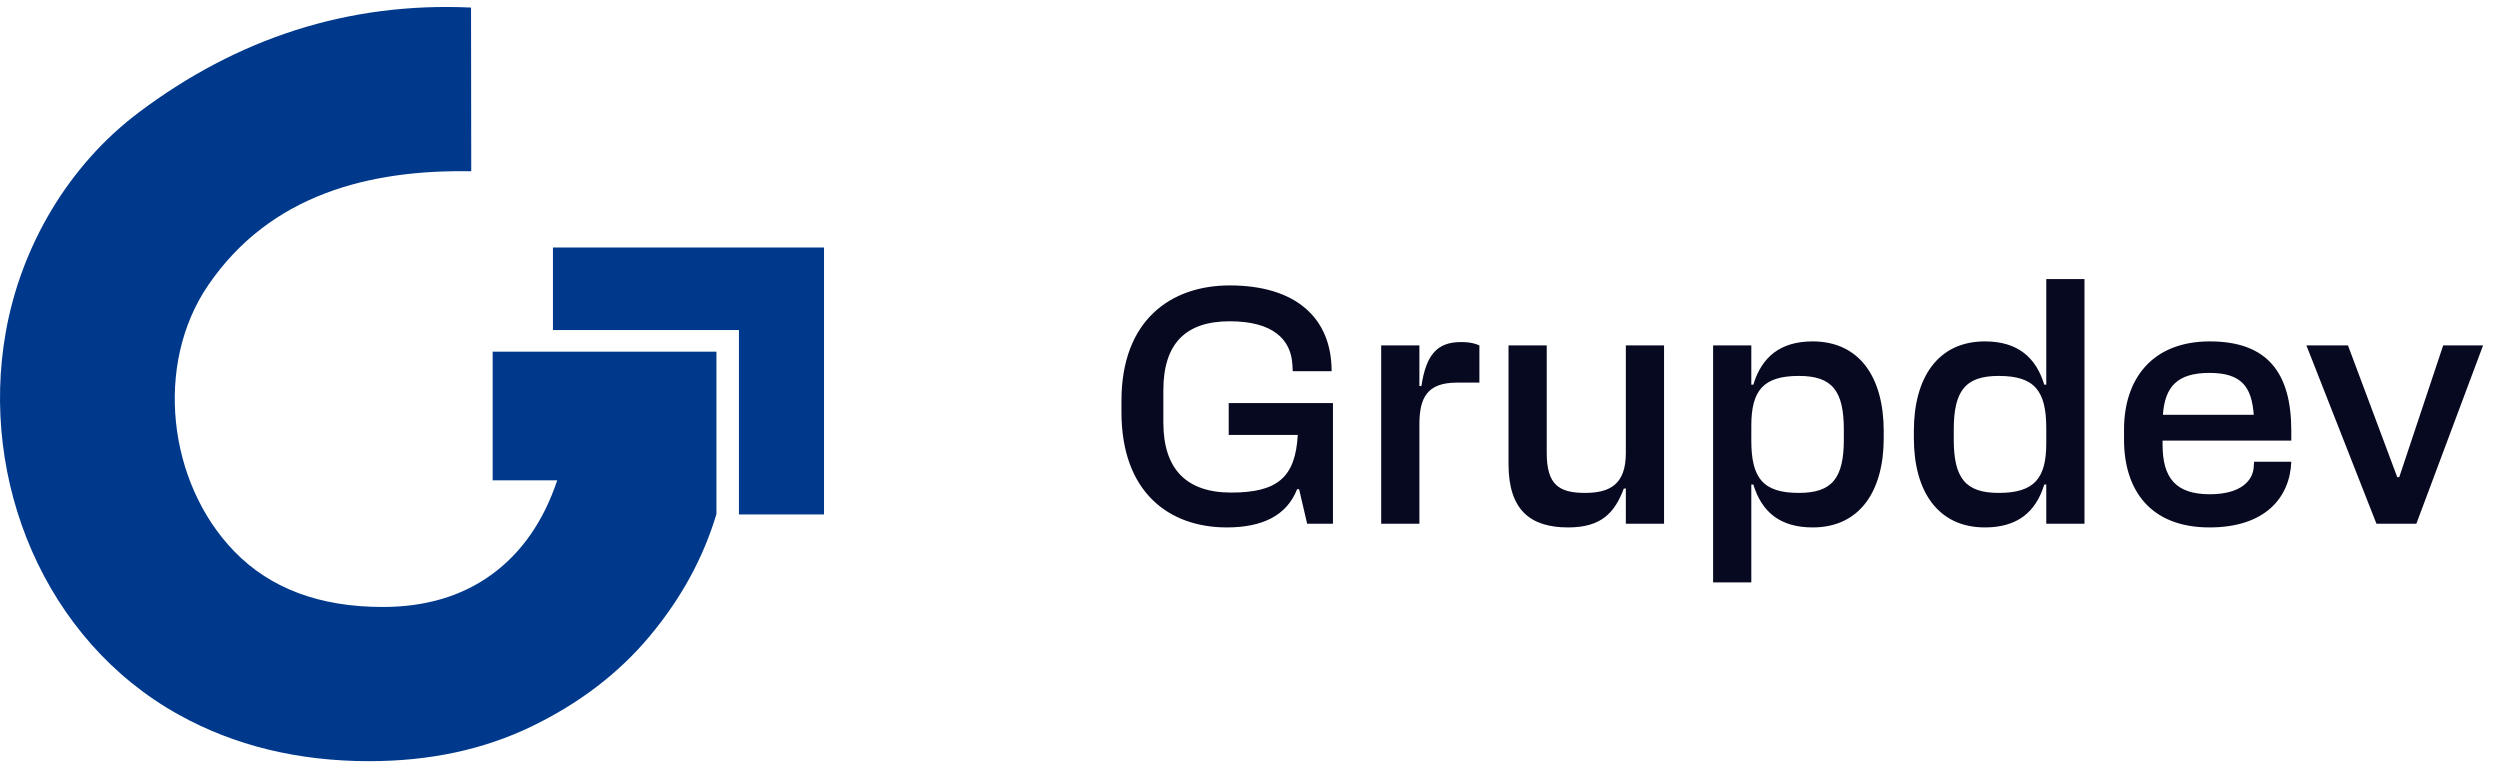 <svg width="179" height="55" viewBox="0 0 179 55" fill="none" xmlns="http://www.w3.org/2000/svg">
<path d="M35.275 25.181V34.393H39.897C38.916 37.317 37.36 39.559 35.227 41.119C33.094 42.679 30.483 43.459 27.395 43.459C22.885 43.459 19.343 42.131 16.769 39.474C12.012 34.564 11.033 26.106 14.901 20.429C19.376 13.864 26.556 12.134 33.741 12.263C33.737 8.356 33.73 4.448 33.726 0.541C24.904 0.133 16.974 2.755 9.931 8.054C4.912 11.83 1.512 17.605 0.415 23.769C-1.477 34.401 3.181 45.838 12.798 51.174C16.793 53.392 21.34 54.5 26.441 54.5C30.754 54.5 34.629 53.672 38.059 52.014C41.49 50.357 44.322 48.189 46.553 45.508C48.784 42.827 50.364 39.926 51.297 36.806V25.181H35.278H35.275Z" fill="#00398C"/>
<path d="M59 36.835H52.908V23.632H39.591V17.721H59V36.835Z" fill="#00398C"/>
<path d="M87.832 37.764C83.728 37.764 80.296 35.268 80.296 29.508V28.692C80.296 22.932 83.824 20.436 88.048 20.436C92.728 20.436 95.344 22.716 95.344 26.58H92.56L92.536 26.124C92.44 24.3 91.144 23.004 88.048 23.004C84.88 23.004 83.296 24.612 83.296 27.948V30.252C83.296 33.612 84.976 35.268 88.144 35.268C91.432 35.268 92.752 34.212 92.92 31.14H87.976V28.86H95.44V37.5H93.592L93.016 35.028H92.872C92.128 36.924 90.376 37.764 87.832 37.764ZM104.605 24.492C105.301 24.492 105.661 24.612 105.925 24.732V27.396H104.317C102.181 27.396 101.629 28.476 101.629 30.396V37.5H98.893V24.732H101.629V27.636H101.773C102.109 25.428 102.877 24.492 104.605 24.492ZM116.41 32.436V24.732H119.146V37.5H116.41V34.98H116.266C115.618 36.708 114.658 37.764 112.282 37.764C109.618 37.764 108.01 36.564 108.01 33.228V24.732H110.746V32.436C110.746 34.692 111.61 35.292 113.482 35.292C115.258 35.292 116.41 34.692 116.41 32.436ZM129.786 24.444C133.17 24.444 134.874 27.06 134.874 30.852V31.38C134.874 35.148 133.17 37.764 129.786 37.764C127.458 37.764 126.138 36.66 125.538 34.692H125.394V41.7H122.658V24.732H125.394V27.54H125.538C126.138 25.572 127.458 24.444 129.786 24.444ZM125.394 31.548C125.394 34.236 126.234 35.292 128.802 35.292C131.178 35.292 132.018 34.236 132.018 31.476V30.756C132.018 27.972 131.178 26.916 128.802 26.916C126.234 26.916 125.394 27.972 125.394 30.492V31.548ZM142.121 37.764C138.737 37.764 137.033 35.148 137.033 31.38V30.852C137.033 27.06 138.737 24.444 142.121 24.444C144.449 24.444 145.769 25.572 146.369 27.54H146.513V19.98H149.249V37.5H146.513V34.692H146.369C145.769 36.66 144.449 37.764 142.121 37.764ZM139.889 31.476C139.889 34.236 140.729 35.292 143.105 35.292C145.673 35.292 146.513 34.236 146.513 31.74V30.66C146.513 27.972 145.673 26.916 143.105 26.916C140.729 26.916 139.889 27.972 139.889 30.756V31.476ZM158.2 37.764C153.952 37.764 152.08 35.076 152.08 31.476V30.756C152.08 27.156 154.072 24.444 158.224 24.444C162.352 24.444 164.056 26.7 164.056 30.828V31.548H154.84V31.836C154.84 34.212 155.776 35.388 158.224 35.388C160.48 35.388 161.32 34.38 161.368 33.42L161.392 33.06H164.056C163.96 35.604 162.208 37.764 158.2 37.764ZM154.864 29.7H161.368C161.224 27.684 160.48 26.7 158.2 26.7C155.896 26.7 155.008 27.684 154.864 29.7ZM170.155 37.5L165.139 24.732H168.115L171.643 34.164H171.787L174.931 24.732H177.787L173.011 37.5H170.155Z" fill="#070921"/>
</svg>
